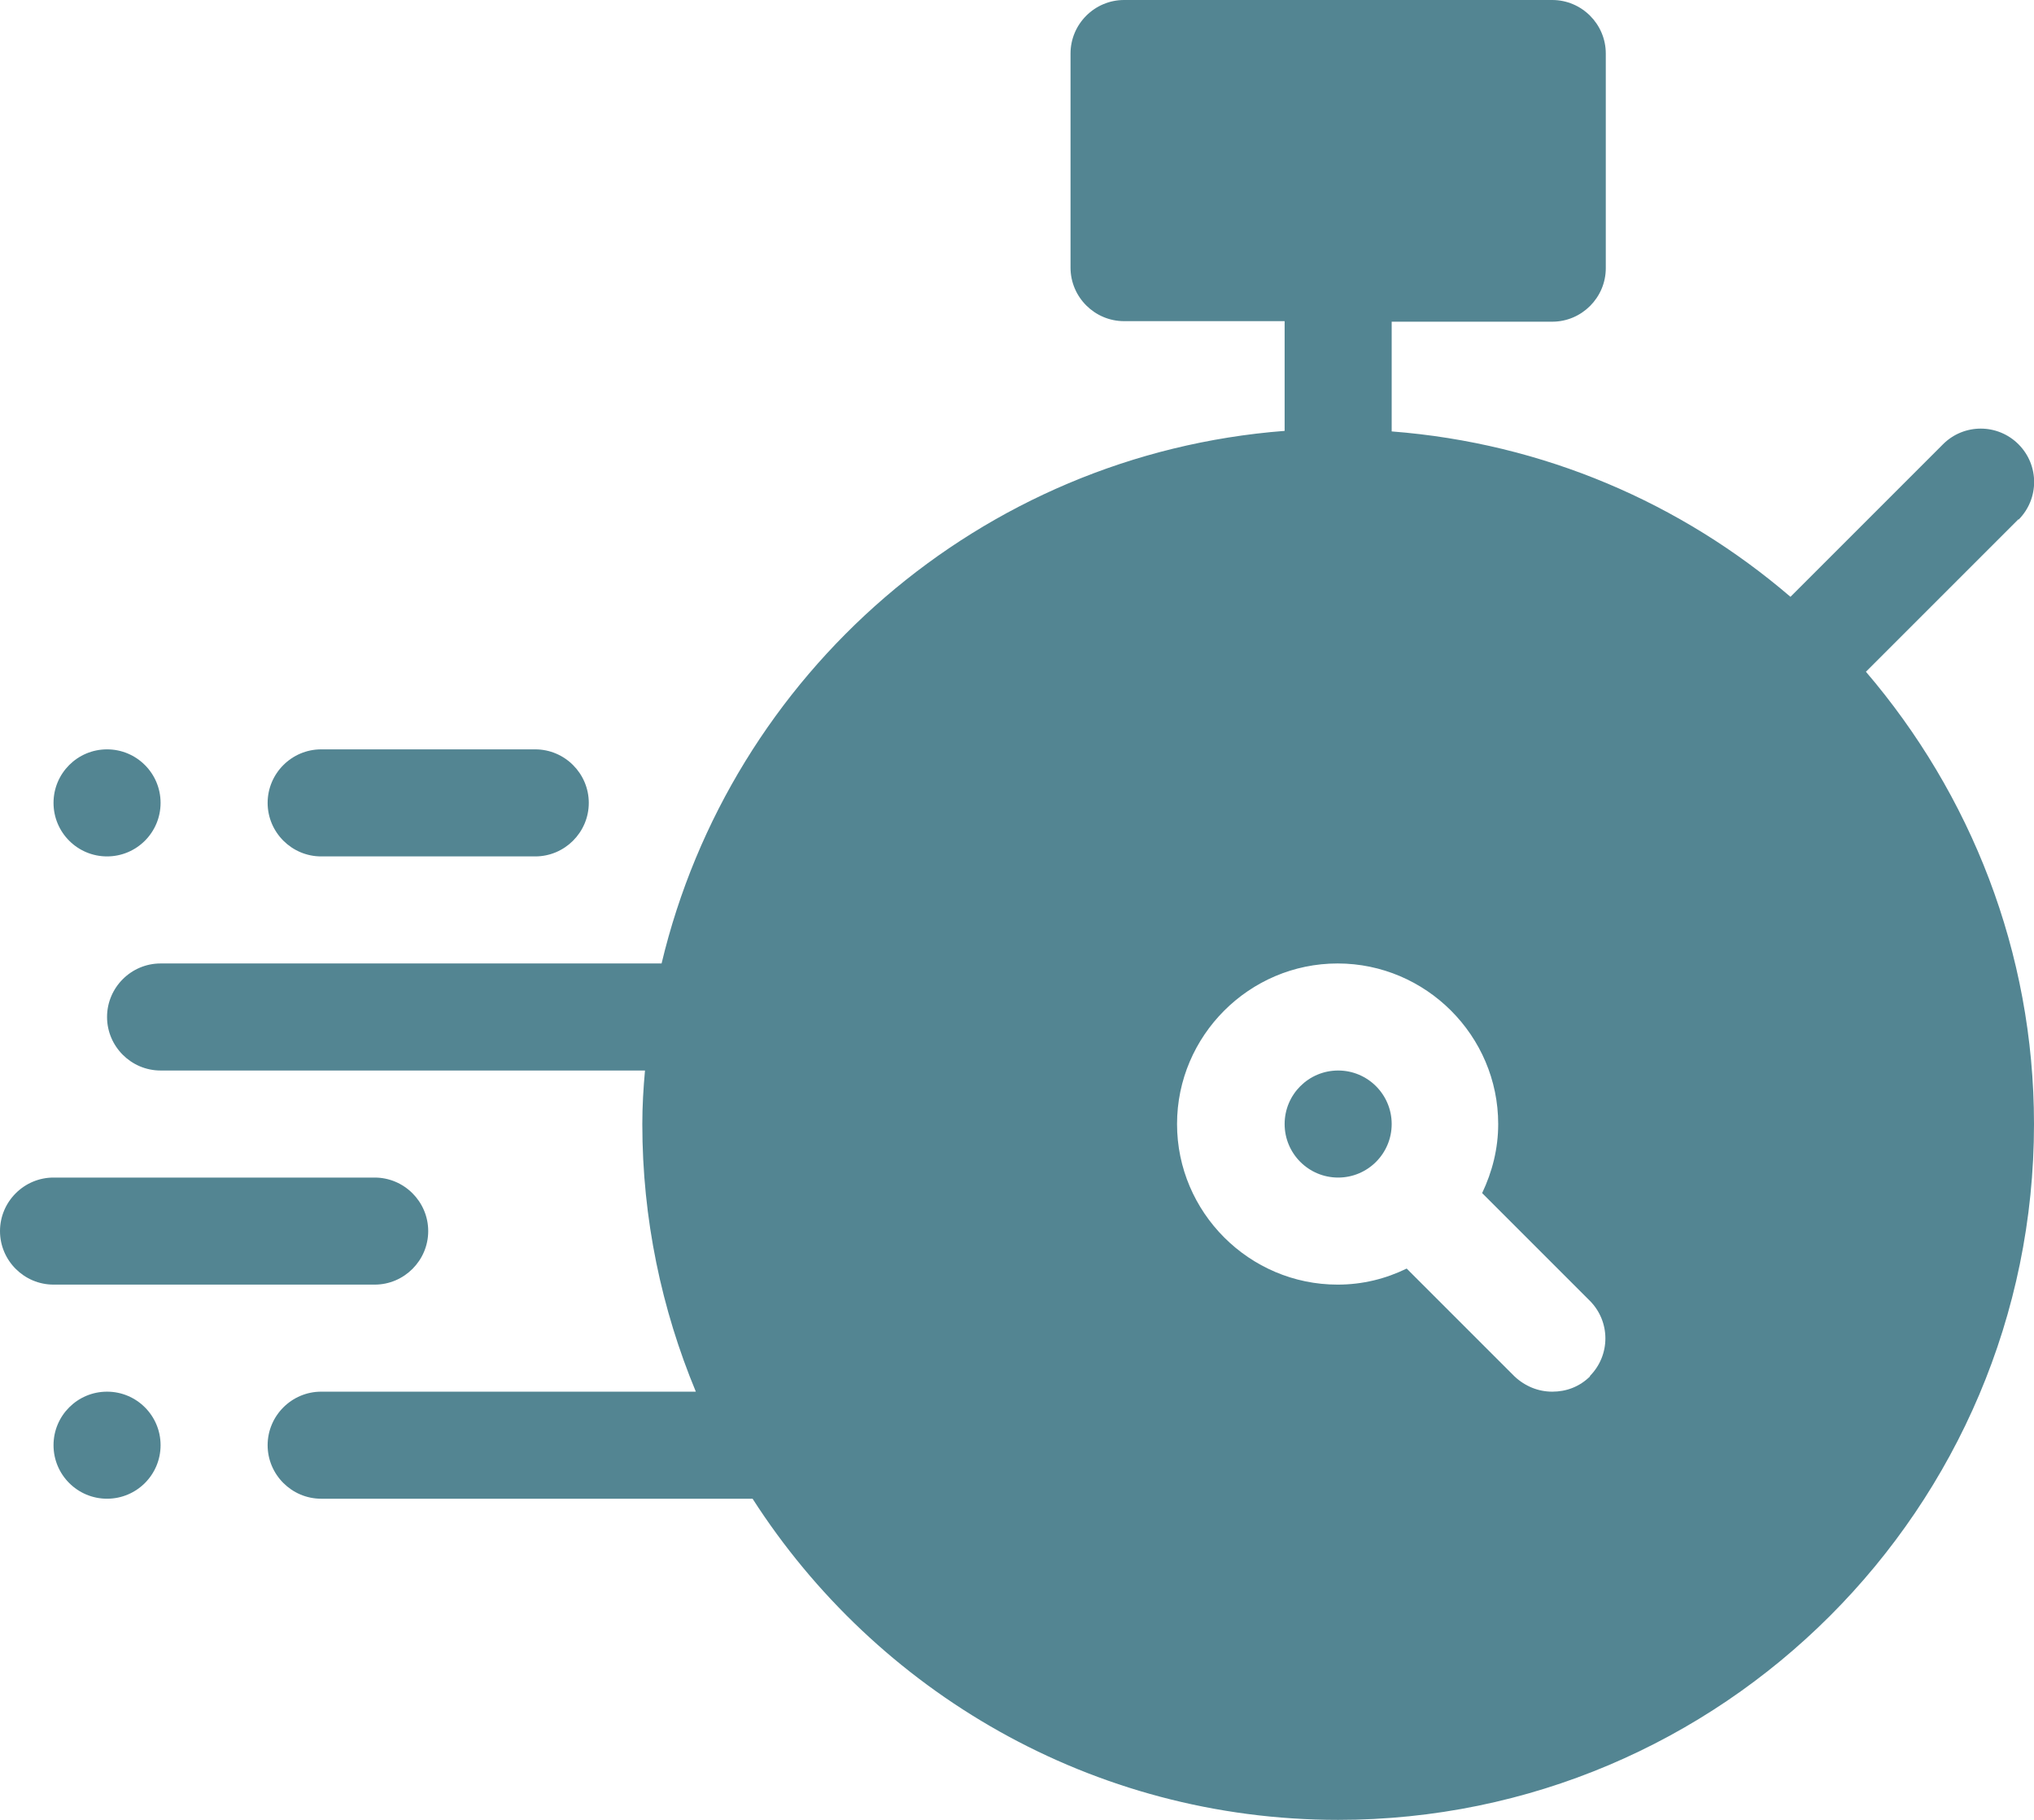 <svg id="Layer_2" data-name="Layer 2" xmlns="http://www.w3.org/2000/svg" viewBox="0 0 38 34">
  <defs>
    <style>
      .cls-1 {
        fill: #538592;
      }
    </style>
  </defs>
  <g id="Glyph">
    <g>
      <path class="cls-1" d="M6,16h4c.55,0,1-.45,1-1s-.45-1-1-1h-4c-.55,0-1,.45-1,1s.45,1,1,1Z"></path>
      <circle class="cls-1" cx="2" cy="15" r="1"></circle>
      <circle class="cls-1" cx="2" cy="27" r="1"></circle>
      <path class="cls-1" d="M7,24c.55,0,1-.45,1-1s-.45-1-1-1H1c-.55,0-1,.45-1,1s.45,1,1,1h6Z"></path>
      <path class="cls-1" d="M37.71,9.71c.39-.39.39-1.02,0-1.41s-1.02-.39-1.41,0l-2.85,2.85c-2.04-1.75-4.61-2.87-7.45-3.09v-2.05h3c.55,0,1-.45,1-1V1c0-.55-.45-1-1-1h-8c-.55,0-1,.45-1,1v4c0,.55.45,1,1,1h3v2.05c-5.69.44-10.35,4.54-11.64,9.95H3c-.55,0-1,.45-1,1s.45,1,1,1h9.05c-.03.33-.05.66-.05,1,0,1.77.36,3.46,1,5h-7c-.55,0-1,.45-1,1s.45,1,1,1h8.06c2.31,3.6,6.35,6,10.94,6,7.17,0,13-5.83,13-13,0-3.22-1.19-6.17-3.14-8.45l2.85-2.85ZM29.71,25.71c-.2.2-.45.29-.71.29s-.51-.1-.71-.29l-2.01-2.01c-.39.19-.82.3-1.29.3-1.65,0-3-1.35-3-3s1.35-3,3-3,3,1.35,3,3c0,.46-.11.89-.3,1.29l2.01,2.01c.39.39.39,1.02,0,1.41Z"></path>
      <circle class="cls-1" cx="25" cy="21" r="1"></circle>
    </g>
  </g>
</svg>